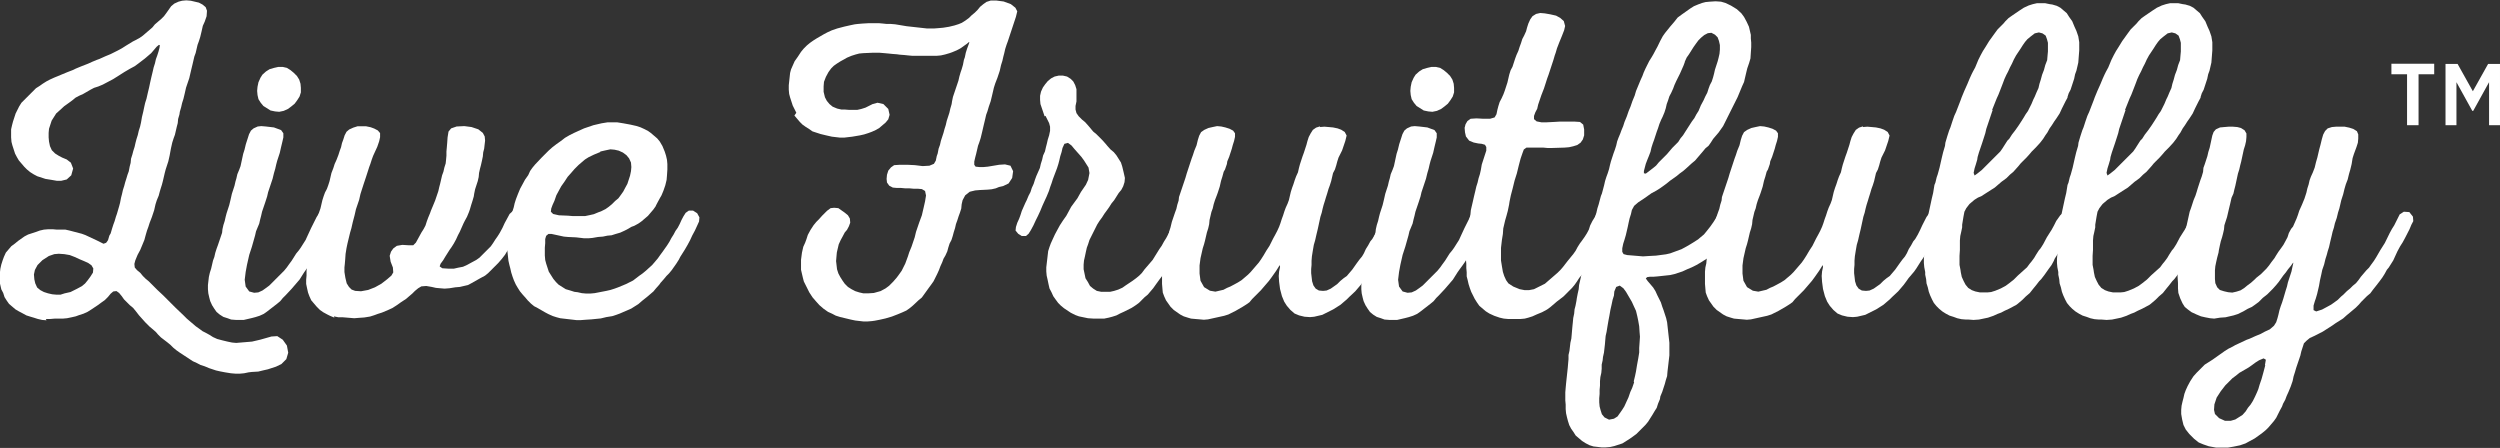 <?xml version="1.0" encoding="UTF-8"?><svg id="Layer_2" xmlns="http://www.w3.org/2000/svg" viewBox="0 0 132.61 23.76"><rect x="0" y="0" width="132.61" height="23.76" fill="#333333" stroke="none"/><g id="Layer_1-2"><path d="M2.47,16.99l-.24-.02-.22-.05-.22-.07-.17-.05-.22-.07-.22-.12-.19-.1-.17-.1-.34-.29-.12-.17-.12-.19-.07-.22-.1-.19-.1-.43v-.24l.05-.43.05-.22.07-.22.07-.19.1-.22.29-.34.19-.14.17-.14.34-.24.19-.1.43-.14.19-.07.22-.05.24-.02h.22l.22.02h.46l.22.05.19.05.46.12.19.07.62.29.34.17.14-.05.1-.14.07-.24.07-.12.07-.24.07-.22.07-.19.07-.24.05-.14.07-.24.05-.17.05-.19.05-.26.05-.19.05-.22.07-.22.05-.19.07-.22.05-.17.07-.19.05-.26.05-.19.02-.22.07-.22.05-.19.07-.22.05-.22.05-.19.07-.22.05-.22.07-.22.05-.22.05-.29.07-.29.05-.24.05-.22.07-.22.07-.31.07-.29.05-.24.07-.31.07-.29.05-.22.07-.22.05-.22.07-.19.07-.22.05-.19.02-.14-.05-.02-.12.1-.29.34-.34.29-.34.26-.19.14-.26.14-.29.17-.22.14-.38.24-.36.19-.19.1-.24.1-.22.07-.19.1-.38.22-.22.1-.19.1-.17.14-.19.14-.24.17-.24.22-.19.17-.24.38-.14.43-.02.22v.24l.02.22.05.24.1.22.17.17.19.12.19.1.24.1.22.17.12.31-.1.36-.24.22-.29.07h-.24l-.29-.05-.31-.05-.43-.14-.19-.1-.19-.12-.17-.14-.14-.14-.29-.34-.1-.17-.1-.19-.14-.43-.05-.19-.02-.24v-.43l.05-.22.05-.19.14-.43.19-.38.12-.19.77-.77.19-.12.17-.12.19-.12.19-.1.22-.1.7-.29.31-.12.14-.07.29-.12.36-.14.22-.1.24-.1.14-.05.31-.14.29-.12.38-.19.22-.12.22-.14.36-.22.14-.07.22-.12.17-.12.5-.43.14-.17.34-.29.14-.14.14-.19.24-.34.17-.14.22-.1.19-.05.22-.02.24.02.43.1.19.1.17.14.07.19-.02.29-.1.29-.1.22-.07.31-.07.29-.07.22-.07.19-.1.43-.07.19-.1.43-.07.29-.1.43-.17.5-.07.31-.07.29-.07.22-.05.22-.07.24-.02.14-.07.24-.02.22-.05.19-.1.43-.07.19-.07.22-.07.31-.07.38-.07.31-.14.43-.05.19-.1.43-.05.19-.07.22-.05.17-.05.19-.1.24-.07.22-.07.31-.12.36-.12.31-.07.22-.07.19-.07.24-.07.26-.12.29-.1.24-.14.26-.12.29-.05.19.02.19.12.14.17.14.14.17.14.14.17.14.46.46.31.29.65.65.43.41.17.17.14.12.34.29.17.12.19.14.14.07.22.12.19.12.22.1.26.07.29.07.24.05.22.02.24-.02.6-.05.43-.1.6-.17.31-.02.29.19.22.31.07.38-.1.34-.26.26-.29.14-.43.14-.22.05-.29.07-.34.02-.17.02-.24.05-.22.02h-.24l-.24-.02-.31-.05-.26-.05-.22-.05-.36-.12-.24-.1-.22-.07-.19-.1-.22-.1-.7-.46-.17-.12-.17-.14-.14-.14-.17-.14-.34-.26-.17-.17-.1-.12-.22-.19-.12-.1-.22-.22-.34-.38-.17-.22-.14-.17-.17-.14-.31-.31-.12-.17-.14-.17-.14-.1-.17.02-.14.12-.14.17-.17.17-.17.12-.19.14-.36.24-.19.12-.22.1-.22.07-.19.07-.22.05-.24.05-.22.02h-.43l-.24.02h-.24ZM1.82,14.81l.05.22.1.22.17.14.19.1.22.07.22.05.22.02h.22l.22-.07.31-.07.34-.17.26-.14.17-.14.14-.17.14-.19.14-.22.02-.22-.1-.17-.17-.12-.22-.1-.24-.1-.26-.12-.26-.1-.29-.05-.29-.02-.24.02-.29.1-.34.22-.26.26-.14.26-.05.24.02.24Z" style="fill:#fff; stroke-width:0px;"/><path d="M17.66,11.52v.26l-.07.22-.19.38-.22.36-.12.22-.1.19-.14.22-.07.14-.12.22-.12.19-.12.17-.14.19-.12.17-.24.38-.43.5-.29.31-.17.17-.14.17-.17.14-.53.41-.17.12-.22.1-.22.07-.19.05-.43.1h-.41l-.26-.02-.19-.07-.22-.07-.19-.12-.17-.14-.12-.17-.12-.19-.1-.22-.05-.19-.05-.22-.02-.22v-.22l.05-.43.05-.22.07-.22.1-.43.07-.19.05-.22.07-.22.07-.19.22-.65.02-.19.05-.22.07-.22.05-.22.05-.19.14-.43.07-.29.07-.31.14-.43.05-.22.05-.17.05-.22.1-.24.07-.19.14-.65.07-.22.07-.29.1-.31.07-.22.1-.19.14-.12.22-.1.19-.02.24.02.43.05.38.14.12.17v.22l-.05.22-.07.29-.07.31-.14.43-.05.19-.05.22-.07.24-.07.29-.24.72-.05.22-.1.31-.17.5-.05.22-.05.19-.05.22-.17.41-.05.22-.17.6-.14.43-.05.22-.07.31-.07.38-.05.41.05.36.19.26.26.07.22-.02.22-.1.17-.12.19-.14.79-.79.14-.17.12-.17.14-.19.24-.38.14-.17.1-.14.12-.19.14-.22.1-.22.19-.41.29-.58.12-.19.22-.12.31.05.19.24ZM13.8,4.15l.12-.19.19-.17.19-.12.24-.07.22-.05h.24l.22.05.19.12.17.14.17.17.12.19.07.22.02.22v.24l-.07.22-.12.19-.14.19-.17.14-.19.14-.22.1-.24.05-.22-.02-.24-.05-.38-.24-.14-.17-.12-.19-.05-.22-.02-.22.02-.22.05-.24.1-.22Z" style="fill:#fff; stroke-width:0px;"/><path d="M17.74,16.85l-.24-.1-.14-.07-.22-.12-.17-.12-.17-.17-.29-.34-.1-.22-.07-.19-.05-.22-.05-.24v-.22l.02-.22v-.24l.02-.24.05-.29.05-.31.05-.26.14-.58.05-.22.07-.22.02-.19.05-.22.07-.22.07-.29.1-.29.1-.43.07-.22.07-.19.1-.19.07-.19.07-.22.1-.43.1-.26.07-.22.1-.22.1-.26.07-.22.07-.19.05-.22.07-.19.07-.22.1-.19.14-.12.22-.1.22-.07h.46l.24.05.19.07.19.1.12.14v.22l-.05.22-.1.29-.12.26-.1.22-.07.19-.07.22-.07.19-.07.22-.1.31-.12.36-.1.31-.07.22-.07.31-.17.5-.07.31-.1.38-.07.31-.07.24-.14.58-.05.24-.05.31-.02.29-.02.24-.02.19v.24l.05.31.07.29.12.19.14.14.19.07.31.02.38-.07.36-.14.34-.19.31-.24.22-.19.1-.17-.02-.26-.12-.31-.05-.31.07-.22.12-.17.19-.14.29-.05.34.02h.24l.14-.14.29-.53.12-.19.1-.19.07-.22.07-.19.1-.24.05-.14.1-.24.12-.29.17-.5.05-.22.05-.19.1-.43.07-.19.05-.22.07-.22.02-.19.02-.22v-.22l.02-.22.02-.24.02-.29.05-.31.14-.17.29-.1.41-.02.38.05.36.12.24.19.1.19.02.22-.05.43-.05.19-.02.22-.05.24-.05.22-.05.19-.05.22-.02.22-.05.22-.14.43-.05.24-.02.14-.07.24-.07.22-.07.24-.05.14-.1.24-.12.22-.07.14-.19.43-.1.19-.1.22-.12.22-.12.19-.1.14-.24.38-.1.17-.14.19-.05.14.14.1.31.02h.31l.22-.05.26-.05.22-.1.22-.12.26-.14.17-.12.6-.6.12-.17.12-.19.12-.17.12-.19.14-.26.12-.26.12-.22.14-.26.24-.22.29.05.19.26v.31l-.12.29-.29.58-.12.19-.1.17-.26.41-.07.12-.17.22-.19.22-.53.53-.17.14-.26.14-.46.26-.19.1-.43.1-.24.02-.31.05-.26.02-.24-.02-.22-.02-.22-.05-.29-.05-.26.02-.17.1-.17.14-.14.14-.34.29-.26.17-.24.17-.22.14-.26.12-.29.12-.22.07-.19.07-.22.07-.31.05-.29.02-.24.02-.6-.05h-.24l-.24-.05Z" style="fill:#fff; stroke-width:0px;"/><path d="M34.78,10.94l-.12.17-.29.34-.34.29-.17.12-.22.12-.14.05-.24.14-.14.07-.22.1-.24.07-.22.07-.22.02-.24.05-.26.02-.29.05-.22.02h-.22l-.43-.05-.43-.02-.22-.02-.65-.14h-.17l-.12.1-.05.17v.22l-.02.24v.41l.02.24.05.19.14.43.24.38.14.17.14.14.38.24.24.07.22.07.17.02.22.05.22.02h.24l.22-.02.62-.12.22-.05.22-.07.19-.07.41-.17.38-.19.34-.26.17-.12.17-.14.34-.31.29-.34.12-.17.14-.19.24-.34.12-.19.1-.19.12-.19.1-.19.12-.17.1-.19.1-.22.1-.19.12-.19.17-.12h.22l.22.14.12.22-.02.22-.1.22-.12.26-.14.26-.12.26-.14.26-.14.24-.24.38-.07.14-.14.22-.24.34-.14.17-.14.14-.14.17-.17.19-.07.1-.17.19-.14.17-.34.29-.24.19-.22.19-.38.24-.6.26-.19.07-.22.07-.31.05-.29.07-.5.05-.31.02-.26.02h-.22l-.86-.1-.19-.05-.22-.07-.22-.1-.19-.1-.38-.22-.19-.1-.17-.14-.17-.17-.1-.12-.17-.19-.14-.17-.12-.19-.1-.17-.1-.22-.07-.19-.07-.22-.05-.22-.05-.19-.05-.22-.07-.65v-.46l.02-.22v-.22l.14-.65.07-.19.05-.22.07-.22.05-.22.07-.22.1-.26.12-.29.12-.22.14-.26.17-.24.1-.22.12-.17.14-.17.36-.38.36-.36.19-.17.22-.17.24-.17.22-.17.24-.14.24-.12.22-.1.31-.14.5-.17.43-.1.31-.05h.53l.31.05.38.07.31.07.22.07.22.1.19.1.14.1.34.29.14.17.14.24.12.29.07.22.05.22.02.22v.29l-.02.31-.02.24-.07.29-.1.29-.1.24-.07.12-.12.22-.1.19ZM31.85,8.06l-.34.14-.29.14-.19.12-.34.29-.22.22-.19.22-.17.19-.17.26-.17.24-.12.22-.14.26-.1.29-.1.22-.07.19-.02.17.12.12.31.07.48.02.24.02h.67l.24-.05.22-.05.24-.1.14-.05.24-.12.17-.12.17-.14.17-.17.17-.14.14-.19.12-.17.1-.19.12-.22.14-.43.05-.24.02-.22-.02-.24-.1-.22-.14-.17-.19-.14-.22-.1-.22-.05-.22-.02-.24.05-.31.07Z" style="fill:#fff; stroke-width:0px;"/><path d="M42.24,5.98l-.19-.38-.14-.43-.05-.19-.02-.22v-.24l.07-.65.05-.19.19-.43.17-.24.17-.26.14-.17.17-.17.17-.14.17-.12.19-.12.38-.22.19-.1.22-.1.29-.1.38-.1.31-.07.24-.05.17-.02.24-.02.34-.02h.53l.22.02.19.02h.22l.24.02.6.1,1.08.12h.38l.26-.02.22-.02.31-.05.29-.07.22-.07.17-.07.19-.12.19-.14.14-.14.17-.14.14-.14.14-.17.17-.14.17-.12.22-.07h.31l.38.05.38.14.24.19.1.19-.07.29-.43,1.3-.07.19-.07.22-.05.22-.05.19-.05.22-.07.22-.07.31-.12.36-.12.31-.07.22-.1.43-.07.29-.1.29-.07.24-.07.19-.05.22-.07.29-.1.43-.07.29-.07.22-.07.19-.1.43-.05.19-.05.22v.17l.07.1.19.02h.24l.22-.02.6-.1.31-.02.29.07.14.29-.05.36-.19.29-.29.14-.22.05-.17.07-.22.05-.22.02-.41.02-.24.02-.29.07-.24.19-.14.26-.05.22-.02.22-.07.22-.07.19-.07.22-.07.19-.05.22-.07.22-.05.19-.07.22-.1.19-.07.22-.05.19-.1.22-.1.17-.07.19-.1.22-.07.19-.1.22-.19.38-.12.17-.14.19-.36.5-.17.14-.31.29-.17.14-.17.12-.22.1-.24.1-.31.12-.34.1-.31.07-.26.05-.14.02-.24.02h-.22l-.43-.05-.24-.05-.58-.14-.22-.07-.19-.1-.22-.1-.24-.17-.22-.19-.17-.19-.19-.22-.17-.26-.29-.58-.05-.19-.1-.43v-.53l.05-.38.07-.31.1-.22.07-.19.07-.22.14-.26.17-.26.14-.17.14-.14.17-.19.26-.26.19-.14.19-.02.22.02.34.24.17.14.1.17.02.22-.07.19-.1.19-.12.14-.1.19-.12.22-.1.22-.1.43-.02.22-.02.24.05.43.07.22.1.19.12.19.12.17.17.17.19.12.19.1.22.07.22.05h.24l.31-.02.36-.1.26-.14.19-.14.22-.22.19-.22.14-.19.12-.17.19-.38.14-.38.07-.22.12-.29.17-.5.07-.29.17-.5.14-.38.1-.43.07-.31.05-.31-.05-.24-.17-.1-.22-.02h-.22l-.22-.02h-.22l-.22-.02h-.22l-.22-.02-.19-.1-.12-.17-.02-.19.02-.22.07-.22.14-.17.17-.12.31-.02h.38l.41.02.41.05.36-.02.24-.1.1-.17.05-.24.05-.14.05-.26.07-.19.05-.22.14-.43.05-.19.07-.22.05-.22.14-.43.05-.22.07-.24.02-.14.05-.24.29-.86.05-.22.07-.24.05-.14.07-.24.05-.26.05-.14.05-.24.07-.22.07-.19.05-.14-.02-.02-.12.1-.34.24-.19.1-.24.1-.14.05-.24.07-.22.05-.22.02h-1.3l-.22-.02-.19-.02-.26-.02-.14-.02-.26-.02-.19-.02-.22-.02-.24-.02h-.41l-.46.02-.22.02-.19.05-.22.07-.24.1-.12.07-.22.12-.19.12-.17.12-.14.14-.14.19-.14.26-.1.26-.02.24v.29l.07.29.1.19.14.17.17.14.24.1.22.05h.17l.26.02h.41l.22-.05.22-.07.38-.19.26-.07.31.07.26.26.07.31-.07.24-.14.17-.34.29-.17.1-.22.1-.19.07-.22.07-.22.05-.41.07-.43.05h-.22l-.43-.05-.31-.07-.29-.07-.43-.14-.17-.12-.19-.12-.17-.12-.14-.14-.29-.34Z" style="fill:#fff; stroke-width:0px;"/><path d="M55.41,6.17l-.22-.65-.02-.22v-.22l.05-.22.1-.22.12-.17.14-.17.17-.14.19-.1.22-.05h.22l.22.05.19.12.14.14.1.19.07.22v.65l-.05.24v.19l.05.19.12.17.17.17.17.14.17.19.26.31.17.14.31.31.17.19.1.12.17.19.17.14.14.17.24.38.07.22.07.29.07.31-.02.22-.07.22-.1.19-.14.17-.24.38-.14.17-.12.19-.12.17-.14.19-.12.19-.14.19-.12.19-.41.82-.07.22-.07.19-.05.22-.05.24-.05.22-.02.22v.24l.1.48.12.19.12.22.17.14.19.12.24.05h.46l.22-.05.22-.07.22-.1.17-.12.36-.24.19-.14.17-.14.14-.14.14-.19.43-.5.36-.58.12-.17.12-.22.12-.19.1-.19.12-.22.07-.14.14-.26.1-.19.07-.19.1-.19.22-.12.31.07.22.24v.26l-.07.22-.19.41-.1.19-.12.19-.19.38-.24.38-.12.22-.1.12-.12.22-.24.38-.29.38-.19.26-.17.24-.29.34-.17.14-.29.29-.19.14-.22.14-.38.19-.22.1-.19.1-.22.07-.19.05-.24.05h-.55l-.31-.02-.48-.1-.19-.07-.24-.12-.36-.24-.17-.14-.14-.14-.14-.19-.12-.17-.1-.22-.1-.19-.05-.22-.05-.24-.05-.22-.02-.22v-.22l.1-.86.07-.22.07-.19.1-.22.12-.26.14-.26.12-.22.17-.26.17-.24.12-.22.14-.26.19-.26.14-.19.19-.34.26-.38.12-.26.07-.36-.05-.29-.24-.38-.14-.19-.38-.43-.14-.17-.19-.14-.19.05-.1.22-.05.22-.07.22-.05.22-.05.19-.07.22-.22.58-.07.22-.07.19-.07.22-.12.29-.12.26-.1.22-.12.29-.12.26-.12.24-.12.26-.14.26-.12.19-.14.12h-.22l-.19-.12-.14-.17.02-.19.07-.22.1-.22.07-.19.07-.22.19-.43.07-.14.1-.24.1-.19.07-.22.1-.22.07-.22.07-.19.19-.43.05-.22.07-.22.05-.22.1-.22.05-.22.05-.19.05-.22.07-.22.05-.24v-.22l-.05-.19-.19-.38Z" style="fill:#fff; stroke-width:0px;"/><path d="M70.01,6.74l.24-.02.24.02.22.02.24.05.19.07.19.12.1.19-.07.29-.17.5-.19.38-.07.22-.05.19-.07.22-.1.19-.1.43-.07.22-.07.19-.07.24-.07.22-.05.17-.07.22-.05.19-.05.22-.07.22-.14.65-.07.29-.07.31-.07.24-.05.29-.05.31-.02.24v.22l-.02.22v.22l.05.43.07.22.12.17.17.1.22.02.19-.02.22-.1.34-.24.17-.17.17-.14.17-.12.29-.34.24-.34.14-.19.14-.17.1-.17.1-.22.12-.19.12-.22.1-.12.14-.24.12-.24.12-.26.22-.43.14-.19.19-.12.29.07.19.24.02.24-.07.22-.1.19-.12.17-.12.19-.19.38-.07.22-.1.19-.24.38-.12.17-.24.38-.12.17-.29.34-.12.17-.14.19-.29.34-.31.29-.14.14-.34.29-.38.24-.58.29-.43.1-.22.02-.29-.02-.29-.07-.24-.1-.22-.19-.19-.22-.14-.22-.12-.29-.1-.38-.05-.38-.02-.31.02-.24.05-.24-.02-.1-.07.12-.12.19-.24.34-.14.19-.43.5-.46.46-.14.17-.17.12-.19.12-.38.22-.38.19-.22.07-.86.19-.22.02-.22-.02-.24-.02-.22-.02-.17-.05-.22-.07-.19-.1-.34-.24-.17-.17-.24-.34-.1-.22-.07-.19-.02-.22-.02-.24v-.65l.02-.22.05-.22.02-.22.05-.22.02-.22.05-.29.07-.31.1-.43.07-.22.07-.29.17-.5.07-.19.05-.22.07-.22.02-.19.34-1.01.07-.24.26-.79.07-.19.07-.22.12-.29.07-.29.07-.22.1-.19.17-.12.22-.1.22-.05.24-.05.22.02.22.05.22.07.19.1.1.14v.19l-.05.22-.07.22-.05.19-.14.43-.1.24-.02.14-.1.29-.07.12-.07.26-.07.22-.07.31-.1.31-.05.14-.1.26-.07.22-.05.22-.07.19-.1.43-.02.22-.05.22-.07.22-.1.43-.05.19-.07.22-.05.22-.07.31-.05.38v.43l.05.38.19.34.31.19.29.05.43-.1.19-.1.17-.07.19-.1.22-.12.19-.12.34-.29.14-.14.43-.5.12-.17.14-.22.14-.24.17-.26.19-.38.12-.22.1-.19.1-.22.07-.19.07-.22.07-.19.07-.22.07-.19.1-.22.07-.19.1-.43.07-.22.07-.19.07-.22.07-.19.1-.22.05-.22.05-.19.14-.43.07-.19.14-.43.05-.19.07-.22.1-.19.12-.19.17-.12.22-.07Z" style="fill:#fff; stroke-width:0px;"/><path d="M78.84,11.52v.26l-.07.22-.19.38-.22.36-.12.22-.1.19-.14.22-.07.14-.12.22-.12.19-.12.17-.14.19-.12.17-.24.38-.43.5-.29.31-.17.17-.14.17-.17.14-.53.41-.17.12-.22.1-.22.07-.19.05-.43.1h-.41l-.26-.02-.19-.07-.22-.07-.19-.12-.17-.14-.12-.17-.12-.19-.1-.22-.05-.19-.05-.22-.02-.22v-.22l.05-.43.05-.22.07-.22.1-.43.07-.19.05-.22.07-.22.07-.19.22-.65.02-.19.05-.22.07-.22.05-.22.05-.19.14-.43.07-.29.07-.31.14-.43.05-.22.05-.17.05-.22.1-.24.07-.19.14-.65.07-.22.07-.29.1-.31.07-.22.1-.19.14-.12.22-.1.19-.02.24.02.43.05.38.14.12.17v.22l-.05.22-.07.29-.07.31-.14.43-.05.19-.05.22-.07.24-.07.29-.24.72-.05.22-.1.31-.17.5-.05.22-.05.19-.05.22-.17.41-.05.22-.17.6-.14.43-.05.22-.07.31-.07.38-.05.41.05.36.19.26.26.07.22-.02.22-.1.17-.12.19-.14.79-.79.14-.17.12-.17.14-.19.24-.38.14-.17.1-.14.12-.19.14-.22.1-.22.19-.41.29-.58.12-.19.22-.12.31.05.19.24ZM74.97,4.15l.12-.19.19-.17.19-.12.24-.07.22-.05h.24l.22.05.19.12.17.14.17.17.12.19.07.22.02.22v.24l-.07.22-.12.19-.14.19-.17.14-.19.14-.22.1-.24.05-.22-.02-.24-.05-.38-.24-.14-.17-.12-.19-.05-.22-.02-.22.02-.22.05-.24.1-.22Z" style="fill:#fff; stroke-width:0px;"/><path d="M85.54,11.47v.26l-.1.24-.29.53-.1.22-.1.19-.24.38-.1.17-.12.19-.19.36-.1.17-.14.22-.29.34-.12.19-.12.17-.14.17-.46.46-.34.26-.34.29-.19.14-.26.14-.29.12-.22.1-.22.07-.19.05-.22.02h-.67l-.22-.02-.22-.05-.29-.1-.26-.12-.19-.12-.34-.29-.12-.17-.12-.19-.19-.38-.07-.19-.07-.22-.05-.22-.05-.19v-.22l-.02-.22v-.22l-.02-.24v-.22l.07-.65v-.22l.12-1.08.05-.22.02-.22.1-.43.07-.31.07-.29.05-.22.07-.22.05-.22.07-.22.05-.22.05-.29.1-.31.14-.43v-.19l-.07-.12-.17-.05-.19-.02-.24-.05-.24-.1-.17-.22-.05-.22-.02-.24.05-.19.1-.17.17-.12.31-.02.36.02h.36l.24-.07.1-.17.05-.24.05-.19.07-.22.1-.19.1-.22.07-.19.14-.43.1-.43.07-.22.1-.19.14-.43.07-.19.1-.22.07-.22.07-.19.07-.22.1-.19.1-.22.05-.19.07-.22.1-.22.12-.17.19-.12.22-.05.24.02.29.05.31.07.22.12.19.17.07.26-.05.22-.12.31-.14.34-.12.31-.07.24-.05.14-.07.24-.26.79-.07.19-.07.22-.1.31-.14.36-.17.5-.05.22-.1.19-.07.19v.17l.14.12.26.05h.24l.41-.02.34-.02h.74l.31.02.17.14.05.26v.31l-.07.22-.12.17-.17.12-.22.07-.22.05-.24.02-.65.02h-.26l-.22-.02h-.89l-.14.1-.07.19-.1.29-.1.38-.1.41-.12.38-.1.41-.1.38-.07.34-.02.14-.07.34-.07.26-.07.24-.1.43-.02.29-.05.31-.05.43v.67l.05.31.05.29.07.22.1.22.12.17.26.17.34.14.26.05h.24l.26-.05.58-.29.67-.58.17-.17.12-.14.24-.31.31-.38.12-.17.1-.19.12-.19.14-.19.12-.17.12-.19.1-.19.07-.22.12-.24.12-.19.14-.24.29-.19.31.05.19.24Z" style="fill:#fff; stroke-width:0px;"/><path d="M91.85,12.12l-.12.22-.12.17-.12.19-.72.84-.17.14-.38.24-.24.14-.24.12-.24.1-.26.12-.43.14-.22.05-.65.07-.24.02h-.19l-.14.02-.07.07.1.14.29.34.12.19.1.22.19.38.07.22.07.19.14.43.05.22.12,1.08v.67l-.1.86-.02.24-.07.22-.05.19-.14.43-.1.24-.02.14-.1.24-.07.22-.12.19-.1.17-.24.38-.14.17-.48.48-.19.14-.17.12-.38.24-.43.14-.22.05-.24.02h-.22l-.43-.05-.22-.07-.19-.1-.19-.12-.34-.29-.12-.19-.12-.17-.1-.19-.07-.22-.05-.19-.05-.22-.02-.22v-.24l-.02-.22v-.43l.02-.24.02-.22.02-.19.07-.65.02-.24.02-.22v-.22l.05-.22.05-.43.05-.22.02-.22.02-.24.02-.22.02-.19.02-.22.05-.24.02-.22.05-.19.05-.26.02-.14.05-.26.05-.22.02-.22.05-.22.07-.31.07-.29.05-.24.02-.22.1-.43.07-.22.05-.22.07-.22.05-.29.1-.31.05-.24.05-.22.05-.19.07-.22.05-.22.07-.22.05-.19.07-.26.05-.12.07-.26.05-.19.05-.22.07-.22.07-.19.07-.22.05-.22.05-.19.14-.43.07-.19.07-.22.05-.22.07-.19.1-.24.05-.14.1-.24.07-.22.12-.29.1-.29.1-.24.1-.29.12-.29.07-.24.24-.58.1-.22.07-.19.1-.22.19-.38.12-.19.1-.17.1-.19.12-.22.14-.29.14-.26.12-.17.29-.36.19-.22.19-.24.19-.14.48-.34.19-.12.24-.1.19-.07.19-.05.22-.02.31-.02.29.02.24.07.29.14.31.19.24.22.14.19.14.26.12.26.1.43v.19l.02.22v.24l-.02.29-.02.31-.07.24-.1.29-.07.29-.1.43-.1.22-.24.58-.77,1.54-.24.34-.29.34-.12.19-.12.17-.17.14-.14.17-.12.14-.29.34-.17.14-.34.31-.12.1-.19.14-.17.14-.34.24-.17.14-.19.14-.17.12-.19.12-.26.14-.41.29-.29.19-.22.19-.12.22-.05.22-.07.22-.05.22-.05.24-.1.43-.07.24-.07.22-.05.24v.19l.07.12.19.05.6.05.24.02.31-.02.38-.02.53-.07.22-.05.6-.22.26-.14.24-.14.38-.24.14-.12.17-.14.14-.17.19-.24.17-.24.14-.22.14-.26.24-.22.31.02.22.24.05.24-.1.22-.1.19ZM86.66,20.23l.07-.29.05-.24.05-.31.07-.38.05-.31v-.24l.02-.29.02-.31-.02-.24-.02-.31-.05-.29-.05-.24-.07-.29-.12-.26-.1-.22-.31-.53-.14-.19-.19-.14-.19.07-.1.24-.02.22-.07.22-.05.24-.07.31-.05.29-.05.26-.05.29-.05.31-.05.22-.02.22-.02.24-.05.43-.05.22-.02.19-.05.22v.22l-.02.22-.05.22-.02.22v.24l-.02.22v.22l-.02.22v.22l.02.22.05.19.07.22.14.17.24.12.26-.05.19-.12.24-.34.12-.19.1-.22.12-.26.1-.29.1-.22.1-.29ZM89.37,3.29l-.07.19-.19.43-.19.38-.1.22-.07.19-.1.22-.1.19-.07.22-.07.19-.05.22-.07.22-.1.24-.07.14-.1.24-.07.22-.07.19-.14.43-.07.19-.07.22-.05.22-.1.26-.05.12-.1.26-.1.38v.12l.1.02.38-.29.17-.14.14-.17.43-.43.29-.34.31-.31.12-.19.14-.17.12-.19.34-.53.14-.19.1-.19.12-.19.12-.29.14-.26.1-.22.1-.19.07-.22.07-.19.1-.19.07-.22.05-.19.05-.22.14-.43.05-.19.05-.22.02-.22v-.24l-.05-.22-.07-.19-.14-.14-.19-.1-.19.02-.19.1-.17.14-.14.14-.14.19-.12.17-.24.38-.12.17-.1.22Z" style="fill:#fff; stroke-width:0px;"/><path d="M98.81,6.74l.24-.02.24.02.22.02.24.05.19.07.19.12.1.19-.07.29-.17.5-.19.38-.07.22-.05.19-.07.22-.1.19-.1.43-.07.22-.07.19-.07.24-.07.22-.05.17-.07.22-.05.19-.05.22-.07.22-.14.65-.07.29-.07.31-.07.24-.05.29-.05.31-.02.24v.22l-.02.22v.22l.05.43.07.22.12.17.17.1.22.02.19-.02.22-.1.34-.24.17-.17.17-.14.17-.12.29-.34.24-.34.14-.19.14-.17.1-.17.1-.22.12-.19.12-.22.1-.12.14-.24.12-.24.12-.26.22-.43.14-.19.19-.12.29.07.19.24.02.24-.07.22-.1.19-.12.17-.12.19-.19.38-.07.22-.1.19-.24.38-.12.17-.24.38-.12.17-.29.34-.12.17-.14.19-.29.34-.31.29-.14.14-.34.29-.38.24-.58.29-.43.1-.22.02-.29-.02-.29-.07-.24-.1-.22-.19-.19-.22-.14-.22-.12-.29-.1-.38-.05-.38-.02-.31.02-.24.05-.24-.02-.1-.07.12-.12.19-.24.34-.14.19-.43.5-.46.46-.14.17-.17.12-.19.12-.38.22-.38.19-.22.07-.86.19-.22.02-.22-.02-.24-.02-.22-.02-.17-.05-.22-.07-.19-.1-.34-.24-.17-.17-.24-.34-.1-.22-.07-.19-.02-.22-.02-.24v-.65l.02-.22.05-.22.02-.22.05-.22.02-.22.05-.29.07-.31.1-.43.07-.22.07-.29.17-.5.07-.19.05-.22.07-.22.02-.19.34-1.01.07-.24.26-.79.07-.19.07-.22.12-.29.07-.29.07-.22.1-.19.17-.12.22-.1.22-.05.24-.05.22.02.22.05.22.07.19.1.1.14v.19l-.05.22-.07.22-.05.19-.14.43-.1.24-.02.14-.1.29-.07.12-.07.26-.07.22-.07.31-.1.31-.05.14-.1.26-.07.22-.05.22-.07.19-.1.43-.02.22-.05.22-.07.22-.1.43-.05.19-.07.22-.05.22-.07.31-.05.38v.43l.05.38.19.34.31.19.29.05.43-.1.19-.1.17-.07.19-.1.22-.12.19-.12.34-.29.14-.14.43-.5.12-.17.14-.22.14-.24.17-.26.19-.38.12-.22.1-.19.1-.22.07-.19.07-.22.07-.19.07-.22.07-.19.1-.22.07-.19.1-.43.07-.22.07-.19.07-.22.07-.19.1-.22.05-.22.05-.19.14-.43.07-.19.14-.43.05-.19.07-.22.1-.19.12-.19.17-.12.22-.07Z" style="fill:#fff; stroke-width:0px;"/><path d="M109.68,5.16l-.12.22-.19.38-.12.26-.17.26-.12.17-.12.19-.12.17-.12.22-.1.14-.12.19-.17.22-.22.24-.22.22-.1.12-.17.19-.31.31-.14.17-.26.29-.17.14-.19.19-.26.19-.36.31-.19.12-.53.34-.17.07-.19.12-.26.22-.17.22-.1.19-.05.26-.07.43v.14l-.05.24-.05.22-.02.24v.5l-.02.31v.48l.05.26.02.14.05.24.1.22.1.19.14.17.19.12.19.07.24.05h.41l.19-.02.22-.07.29-.12.26-.14.19-.14.24-.19.22-.22.29-.26.19-.17.14-.19.1-.12.14-.19.1-.17.14-.22.1-.12.14-.22.19-.36.12-.19.14-.22.12-.22.12-.24.22-.31.24-.19.31.05.19.24v.24l-.07.22-.1.19-.12.19-.1.22-.1.19-.07.19-.12.19-.1.17-.12.19-.14.22-.05.12-.12.22-.14.19-.24.34-.17.22-.1.1-.17.22-.14.17-.19.24-.22.19-.17.17-.14.12-.17.14-.22.12-.19.1-.22.1-.19.1-.19.07-.22.1-.29.1-.48.1-.29.02-.26-.02h-.14l-.24-.02-.22-.05-.19-.07-.22-.07-.19-.1-.19-.12-.17-.14-.14-.14-.14-.17-.1-.19-.1-.22-.07-.19-.05-.22-.07-.22-.02-.22-.05-.24v-.14l-.05-.26-.02-.22v-.22l.02-.22.02-.24v-.14l.02-.31.07-.53.02-.29v-.22l.05-.22.05-.24.17-.79.07-.29.07-.43.05-.12.07-.29.05-.14.1-.36.07-.31.05-.22.07-.29.1-.34.02-.17.1-.34.1-.31.07-.17.1-.31.1-.29.1-.22.24-.62.05-.14.14-.34.17-.38.12-.29.1-.22.07-.14.12-.22.17-.41.12-.24.12-.22.14-.22.19-.31.31-.43.14-.19.31-.31.1-.12.17-.17.17-.12.38-.26.26-.17.26-.12.22-.07.22-.05h.43l.24.05.14.02.24.07.19.1.34.29.12.19.17.24.12.29.1.22.1.29.05.31v.43l-.05.65-.1.43-.07.19-.05.24-.19.58-.1.19-.07.22ZM105.7,5.83l-.34,1.01-.05.22-.07.22-.1.31-.17.5-.07.24-.02.14-.07.24-.07.22-.05.24.05.14.14-.1.24-.19.98-.98.12-.17.12-.19.14-.22.1-.1.14-.22.17-.22.17-.24.17-.26.12-.19.1-.17.12-.17.19-.38.1-.24.07-.14.1-.24.1-.22.05-.22.07-.22.07-.26.1-.26.07-.26.1-.26.02-.24.02-.22v-.46l-.05-.19-.07-.19-.17-.12-.19-.05-.22.05-.22.17-.17.14-.12.14-.12.17-.12.19-.24.36-.12.22-.1.22-.1.19-.1.22-.1.19-.1.22-.07.19-.1.26-.14.36-.1.22-.24.6Z" style="fill:#fff; stroke-width:0px;"/><path d="M116.74,5.16l-.12.22-.19.38-.12.26-.17.26-.12.17-.12.19-.12.17-.12.22-.1.14-.12.19-.17.22-.22.24-.22.22-.1.12-.17.19-.31.31-.14.17-.26.29-.17.14-.19.19-.26.19-.36.31-.19.12-.53.34-.17.07-.19.12-.26.22-.17.22-.1.19-.05.26-.07.43v.14l-.05.24-.05.22-.02.24v.5l-.02.31v.48l.05.26.02.14.05.24.1.22.1.19.14.17.19.12.19.07.24.05h.41l.19-.02.22-.07.29-.12.26-.14.19-.14.24-.19.22-.22.29-.26.19-.17.14-.19.1-.12.14-.19.1-.17.14-.22.1-.12.14-.22.19-.36.12-.19.14-.22.12-.22.12-.24.22-.31.24-.19.31.05.19.24v.24l-.07.22-.1.19-.12.19-.1.22-.1.19-.07.19-.12.19-.1.17-.12.19-.14.22-.05.12-.12.22-.14.19-.24.34-.17.22-.1.1-.17.22-.14.17-.19.24-.22.19-.17.17-.14.12-.17.14-.22.12-.19.1-.22.1-.19.1-.19.07-.22.1-.29.1-.48.1-.29.02-.26-.02h-.14l-.24-.02-.22-.05-.19-.07-.22-.07-.19-.1-.19-.12-.17-.14-.14-.14-.14-.17-.1-.19-.1-.22-.07-.19-.05-.22-.07-.22-.02-.22-.05-.24v-.14l-.05-.26-.02-.22v-.22l.02-.22.02-.24v-.14l.02-.31.07-.53.02-.29v-.22l.05-.22.05-.24.17-.79.07-.29.07-.43.05-.12.07-.29.05-.14.1-.36.07-.31.05-.22.07-.29.1-.34.02-.17.1-.34.1-.31.07-.17.1-.31.1-.29.1-.22.24-.62.05-.14.14-.34.17-.38.12-.29.1-.22.07-.14.12-.22.17-.41.12-.24.12-.22.14-.22.19-.31.31-.43.14-.19.31-.31.1-.12.17-.17.17-.12.38-.26.26-.17.26-.12.22-.07.22-.05h.43l.24.05.14.02.24.07.19.1.34.29.12.19.17.24.12.29.1.22.1.29.05.31v.43l-.05.65-.1.43-.07.19-.05.24-.19.58-.1.19-.07.22ZM112.75,5.83l-.34,1.01-.05.22-.07.22-.1.31-.17.5-.07.24-.02.14-.07.24-.07.22-.05.24.05.14.14-.1.24-.19.98-.98.12-.17.12-.19.14-.22.1-.1.14-.22.17-.22.17-.24.17-.26.12-.19.1-.17.12-.17.19-.38.1-.24.07-.14.1-.24.1-.22.05-.22.07-.22.07-.26.1-.26.07-.26.1-.26.02-.24.02-.22v-.46l-.05-.19-.07-.19-.17-.12-.19-.05-.22.05-.22.17-.17.14-.12.14-.12.17-.12.19-.24.36-.12.22-.1.22-.1.19-.1.22-.1.19-.1.22-.07.19-.1.26-.14.36-.1.22-.24.6Z" style="fill:#fff; stroke-width:0px;"/><path d="M127.99,11.47l.02.26-.1.19-.1.24-.22.43-.14.26-.14.22-.14.26-.12.26-.1.22-.24.38-.1.12-.12.22-.12.19-.14.19-.17.22-.19.24-.14.19-.17.14-.31.31-.12.14-.17.17-.31.26-.17.14-.19.17-.41.26-.14.1-.53.34-.43.22-.26.12-.17.14-.14.14-.14.43-.05.22-.22.65-.07.24-.07.22-.05.24-.1.29-.12.29-.1.22-.07.19-.12.22-.05.14-.12.22-.19.38-.12.17-.29.34-.14.14-.17.14-.19.14-.24.17-.26.14-.22.12-.29.1-.34.07-.29.05h-.65l-.38-.07-.29-.1-.24-.1-.24-.19-.26-.26-.19-.24-.12-.24-.07-.29-.05-.29v-.22l.02-.22.05-.22.05-.19.05-.22.07-.19.1-.22.14-.26.17-.26.17-.19.43-.43.19-.12.22-.14.65-.46.19-.12.24-.12.12-.07.62-.29.14-.05.31-.14.29-.12.22-.12.26-.12.22-.19.12-.19.07-.22.05-.19.05-.22.07-.22.07-.19.07-.22.12-.41.07-.22.05-.22.19-.58.05-.24.05-.22h-.02l-.12.17-.14.17-.12.17-.14.17-.24.34-.14.17-.17.19-.29.29-.24.19-.22.22-.19.14-.17.12-.22.1-.24.14-.29.14-.22.07-.43.1-.29.02-.31.05-.22-.02-.26-.05-.22-.05-.24-.1-.26-.12-.19-.14-.17-.14-.12-.19-.12-.26-.1-.29-.02-.24v-.29l-.02-.31v-.24l.02-.29.05-.31.02-.24.05-.24.05-.17.05-.24.02-.22.07-.22.05-.22.07-.22.19-.86.07-.19.14-.43.1-.24.07-.22.05-.17.14-.43.07-.19.07-.24.02-.22.07-.19.14-.43.05-.22.07-.22.14-.65.07-.19.12-.14.22-.1.22-.02.24-.02h.22l.24.02.19.05.19.12.1.17v.19l-.02.22-.05.22-.07.22-.14.65-.05.19-.05.22-.07.22-.14.65-.05.19-.05.22-.1.22-.07.31-.07.29-.1.43-.14.43-.02.22-.05.22-.05.19-.07.22-.05.22-.05.24-.02.14-.07.26-.05.22-.05.24-.02.22v.46l.02.22.1.22.14.14.22.07.22.05.22.02.22-.05.22-.07.19-.12.17-.14.19-.14.19-.17.1-.1.24-.19.29-.29.14-.17.12-.17.17-.22.07-.12.14-.22.14-.19.12-.17.12-.22.1-.19.07-.22.12-.22.1-.12.19-.43.07-.19.07-.22.14-.31.14-.34.1-.31.05-.22.07-.22.05-.22.07-.19.1-.22.1-.26.07-.29.07-.24.1-.43.07-.26.07-.29.07-.24.1-.19.14-.14.22-.07.22-.02h.46l.24.05.22.07.19.12.07.17v.22l-.02.22-.07.22-.14.38-.07.22-.05.31-.07.29-.07.24-.07.29-.1.26-.07.24-.07.29-.1.31-.1.43-.07.22-.07.29-.1.29-.05.22-.07.22-.05.22-.07.29-.07.31-.07.22-.05.19-.07.22-.07.29-.1.29-.05.24-.07.31-.05.29-.1.43-.07.24-.05.14-.07.24v.24l.14.07.31-.1.26-.14.22-.12.17-.12.19-.14.17-.17.12-.1.19-.19.17-.14.14-.14.17-.14.14-.17.12-.17.29-.34.14-.14.12-.17.14-.19.12-.19.22-.38.24-.38.26-.53.12-.22.12-.19.29-.58.22-.14.29.02.19.24ZM120.14,19.37l.05-.29-.12-.07-.24.1-.19.12-.19.14-.17.12-.5.29-.17.14-.19.14-.38.38-.24.31-.22.34-.12.36-.02.29.05.22.22.22.31.14h.31l.24-.07.38-.24.17-.19.12-.19.14-.17.12-.19.12-.24.1-.22.07-.17.07-.24.1-.29.1-.36.1-.38Z" style="fill:#fff; stroke-width:0px;"/><path d="M127.68,3.94h-.83v-.56h2.27v.56h-.83v2.7h-.61v-2.7ZM129.72,3.39h.64l.81,1.45.81-1.45h.63v3.25h-.58v-2.28l-.84,1.52h-.05l-.84-1.52v2.28h-.58v-3.25Z" style="fill:#fff; stroke-width:0px;"/></g></svg>